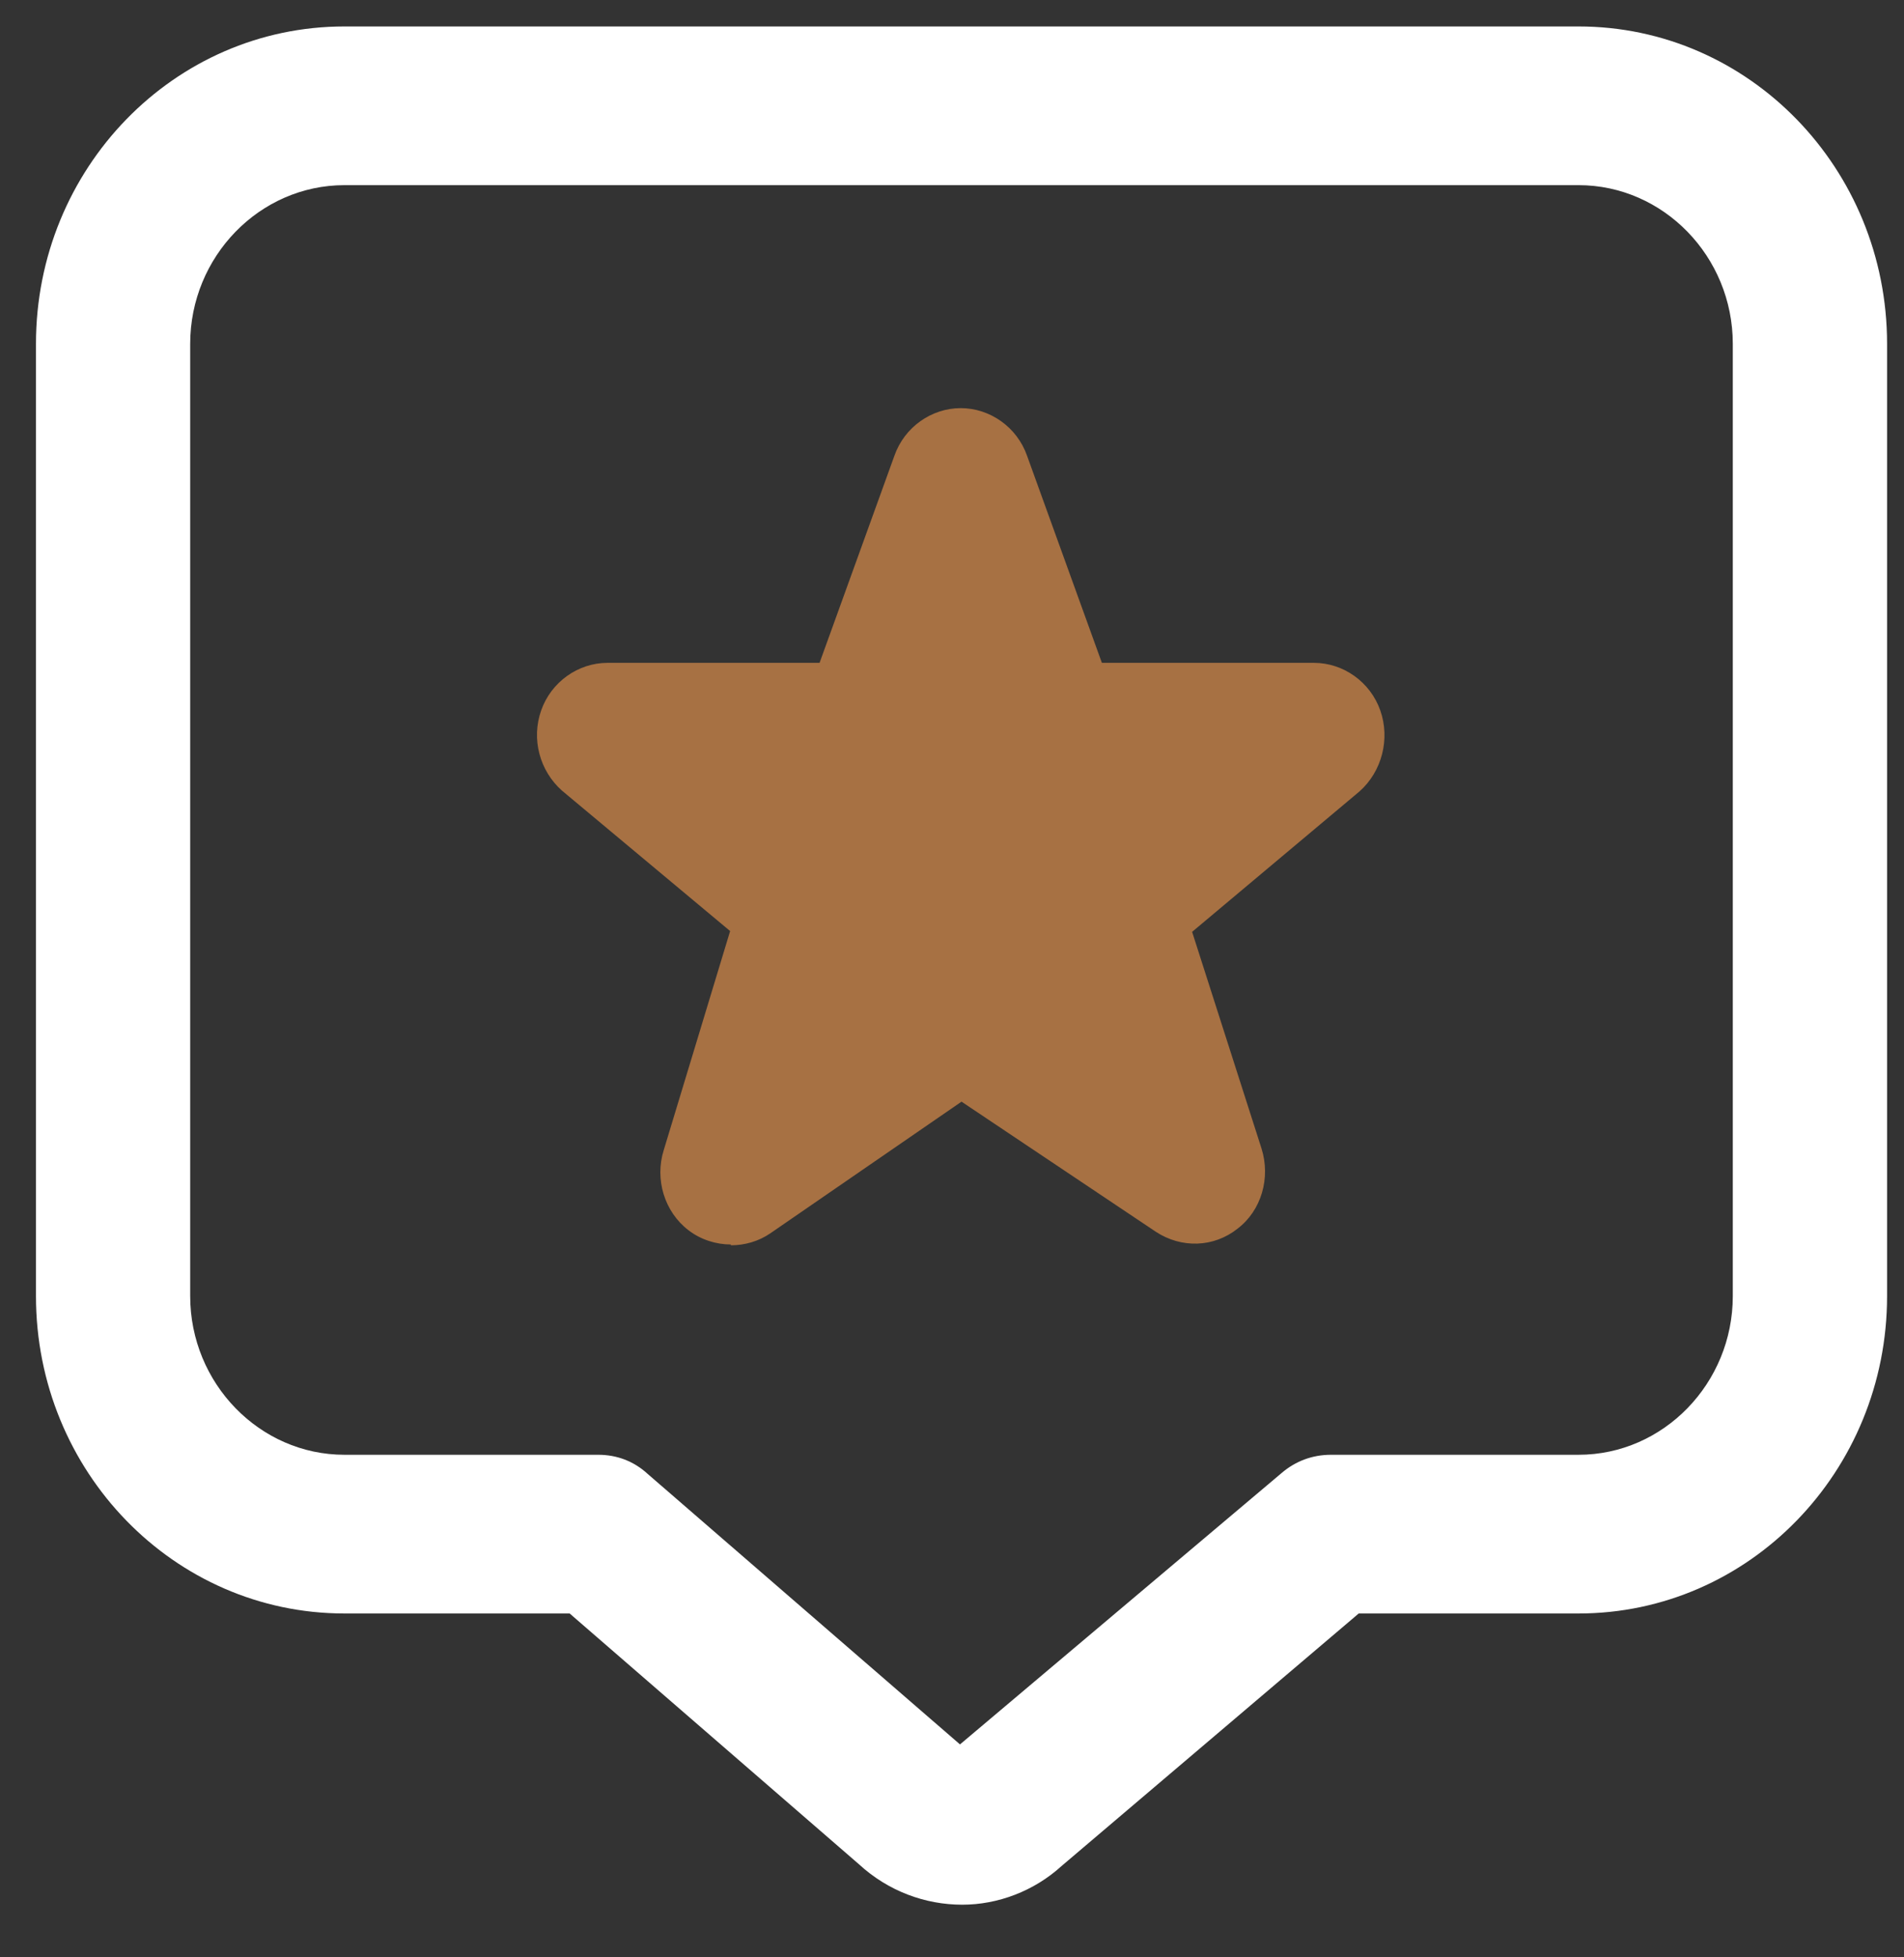 <svg width="36" height="37" viewBox="0 0 36 37" fill="none" xmlns="http://www.w3.org/2000/svg">
<rect x="0" y="0" width="36" height="37" fill="#333333" stroke="none"/>
<g clip-path="url(#clip0_3158_2929)">
<path d="M18.194 36.005C17.494 36.005 16.794 35.75 16.24 35.24L10.771 30.5H6.513C3.29 30.5 0.68 27.815 0.68 24.5V6.5C0.68 3.185 3.29 0.5 6.513 0.5H29.846C33.069 0.5 35.68 3.185 35.68 6.5V24.5C35.68 27.815 33.069 30.5 29.846 30.5H25.69L20.076 35.27C19.55 35.75 18.865 36.005 18.194 36.005ZM6.513 3.5C4.909 3.5 3.596 4.85 3.596 6.5V24.5C3.596 26.15 4.909 27.5 6.513 27.5H11.311C11.661 27.5 11.982 27.62 12.244 27.86L18.151 32.975L24.232 27.845C24.494 27.62 24.815 27.5 25.165 27.5H29.846C31.451 27.5 32.763 26.15 32.763 24.5V6.5C32.763 4.85 31.451 3.5 29.846 3.5H6.513Z" fill="white"/>
<path d="M13.017 23.255C13.25 23.435 13.542 23.525 13.819 23.525V23.54C14.082 23.54 14.344 23.465 14.563 23.315L18.18 20.825L21.855 23.285C22.336 23.6 22.948 23.585 23.4 23.225C23.852 22.88 24.027 22.265 23.852 21.71L22.54 17.615L25.705 14.96C26.128 14.585 26.288 13.97 26.098 13.43C25.909 12.89 25.398 12.53 24.844 12.53H20.834L19.419 8.615C19.23 8.075 18.719 7.715 18.165 7.715C17.611 7.715 17.1 8.075 16.911 8.615L15.496 12.53H11.486C10.932 12.53 10.421 12.89 10.232 13.43C10.042 13.97 10.203 14.57 10.625 14.945L13.805 17.6L12.55 21.74C12.375 22.295 12.565 22.91 13.017 23.255Z" fill="#A77143"/>
</g>
<defs>
<clipPath id="clip0_3158_2929">
<rect width="35" height="36" fill="white" transform="translate(0.68 0.5)"/>
</clipPath>
</defs>
</svg>
